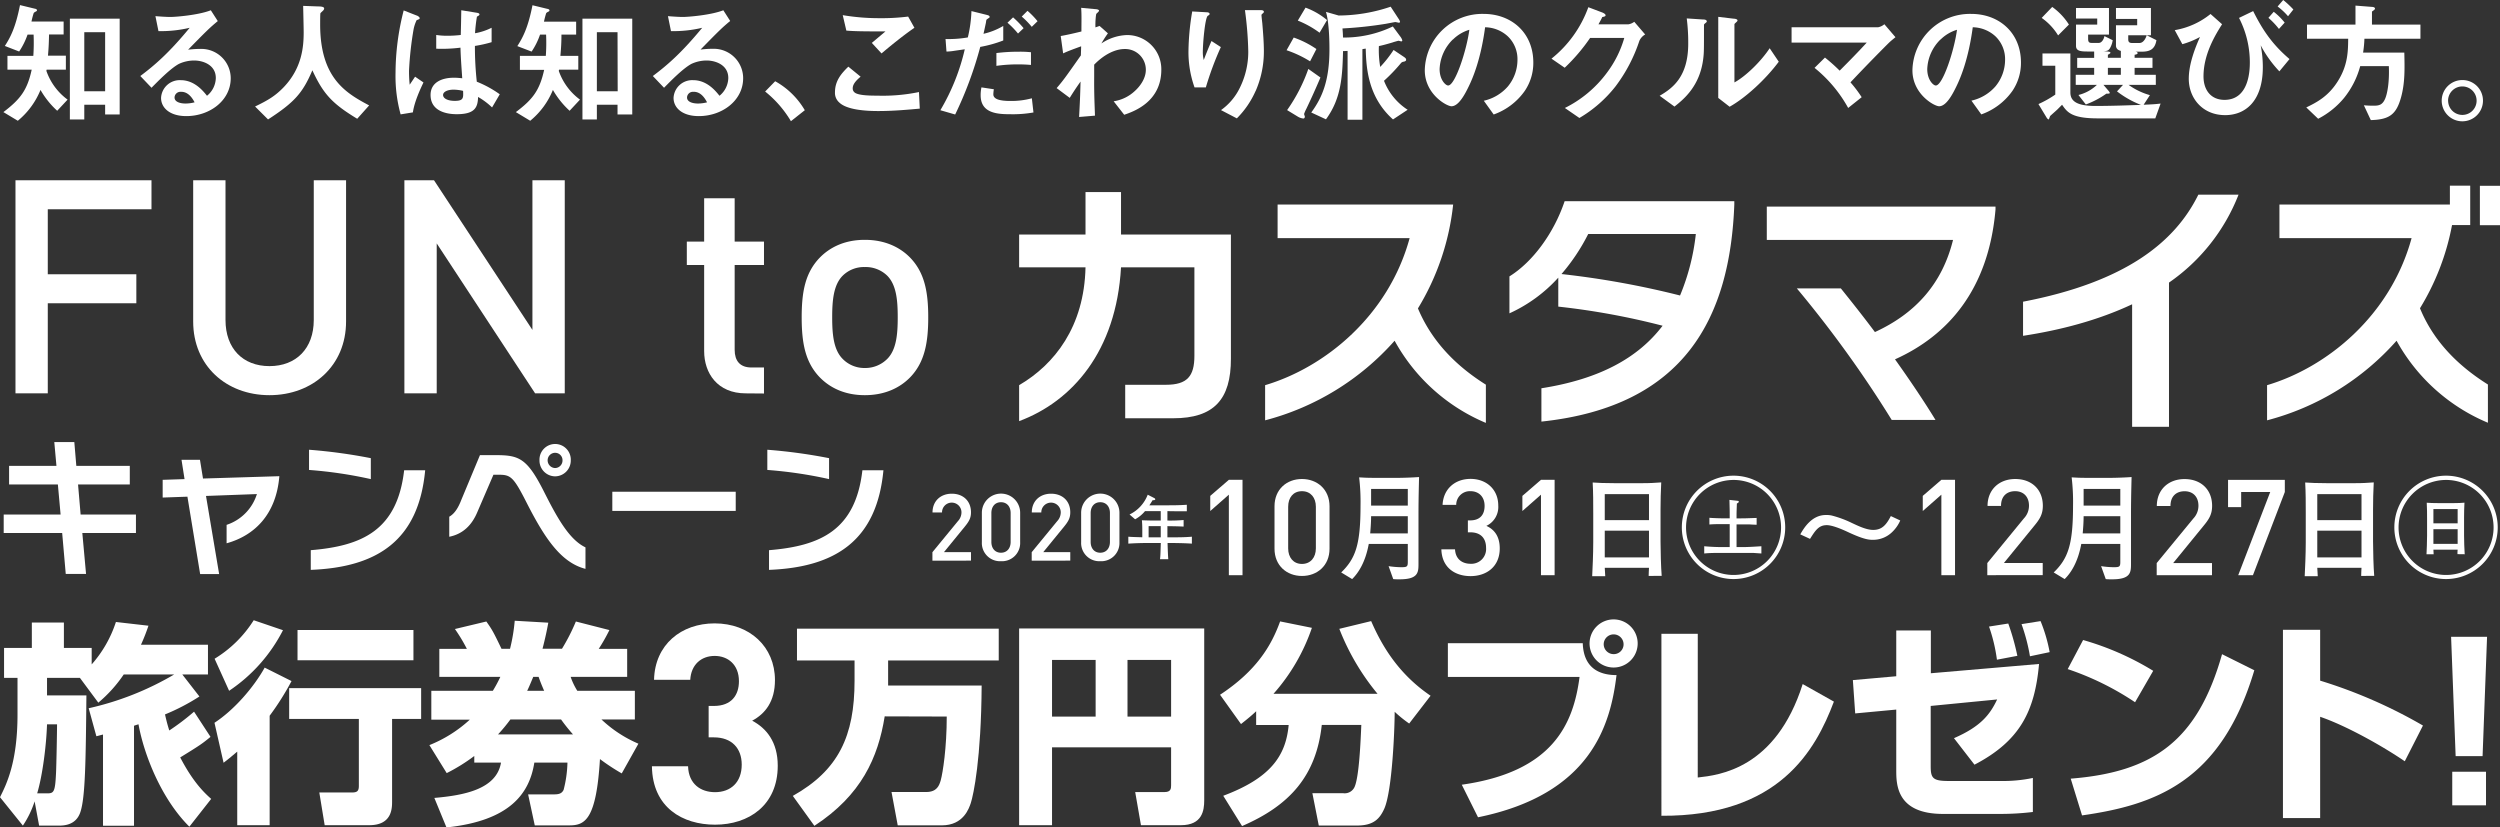 <svg xmlns="http://www.w3.org/2000/svg" viewBox="0 0 825.14 273"><rect x="0" y="0" width="825.14" height="273" fill="#333333" stroke="none"/><defs><style>.cls-1{fill:#fff;}</style></defs><title>LP_titl</title><g id="レイヤー_2" data-name="レイヤー 2"><g id="レイヤー_1-2" data-name="レイヤー 1"><path class="cls-1" d="M15.77,69.08V90.52H45v9.58H15.77v29.73H5.11V59.5H50v9.58Z"/><path class="cls-1" d="M88.94,130.43c-14.32,0-25.18-9.78-25.18-24.3V59.5H74.43v46.13c0,9.39,5.72,15.21,14.51,15.21s14.62-5.82,14.62-15.21V59.5h10.66v46.63C114.22,120.65,103.26,130.43,88.94,130.43Z"/><path class="cls-1" d="M176.62,129.83,144.14,80.34v49.49H133.47V59.5h9.78l32.48,49.39V59.5H186.4v70.33Z"/><path class="cls-1" d="M246.14,129.83c-9.38,0-13.73-6.71-13.73-13.92V87.46h-5.72V79.75h5.72V65.43h10.07V79.75h9.68v7.71h-9.68v28c0,3.66,1.78,5.83,5.53,5.83h4.15v8.59Z"/><path class="cls-1" d="M300.44,124.5c-3.25,3.36-8.19,5.93-15,5.93s-11.65-2.57-14.91-5.93c-4.74-4.94-5.93-11.26-5.93-19.76s1.19-14.72,5.93-19.66c3.26-3.35,8.09-5.92,14.91-5.92s11.75,2.57,15,5.92c4.74,4.94,5.93,11.27,5.93,19.66S305.18,119.56,300.44,124.5ZM292.84,91a10.17,10.17,0,0,0-7.4-2.86A10,10,0,0,0,278.13,91c-3.06,3.06-3.46,8.3-3.46,13.73s.4,10.67,3.46,13.73a10,10,0,0,0,7.31,3,10.25,10.25,0,0,0,7.4-3c3.06-3.06,3.46-8.29,3.46-13.73S295.9,94.07,292.84,91Z"/><path class="cls-1" d="M387.25,138.05H371.38V127h13.44c7,0,9.4-2.81,9.4-9.55V88.23H370C368.44,116,353.83,132.5,336.37,139V127.13c11.67-6.83,21.49-19.28,21.91-38.9H336.37V77.4h21.91v-14H370v14h36.27v40.94C406.31,131.9,400.6,138.05,387.25,138.05Z"/><path class="cls-1" d="M460.3,112.46a86.12,86.12,0,0,1-42.74,26.27v-11.6c19.82-5.89,40.73-22.95,47.7-48.54H421.68V67.51h57.94A82.71,82.71,0,0,1,468,101.79c5.12,12.2,14.19,20,22.42,25.17v12.62A61.5,61.5,0,0,1,460.3,112.46Z"/><path class="cls-1" d="M508.75,139.15v-11c19.14-3,31.91-10,40-20.64a240.73,240.73,0,0,0-34.43-6.31V91.64a49.07,49.07,0,0,1-16.12,11.78V91.22c7.72-4.78,14.69-14.33,18.22-24.82h56v1.11C571,104.61,556.27,134.12,508.75,139.15ZM524.2,77.23a64.81,64.81,0,0,1-8.82,13.22,289,289,0,0,1,39.13,7.08,73.46,73.46,0,0,0,5.21-20.3Z"/><path class="cls-1" d="M625.46,118.6c5,7,9.74,14.07,13.36,20H624.37a377.3,377.3,0,0,0-31.32-43.42h14.53c3.36,4.18,7.3,9.13,11.25,14.42C632.1,103.5,641,93.78,644.61,79.19H583.14v-11h75.49v.94C656.37,95.57,642.93,110.75,625.46,118.6Z"/><path class="cls-1" d="M715.89,93.27v47.59H703.72V100.43c-11.25,5.29-23.68,8.53-36,10.41V99.58c33.75-6.49,50.13-19.62,57.85-35.32h13.27A63.14,63.14,0,0,1,715.89,93.27Z"/><path class="cls-1" d="M791,112.46a86.12,86.12,0,0,1-42.74,26.27v-11.6c19.82-5.89,40.73-22.95,47.7-48.54H752.34V67.51H808.6V61.28h6.71v13h-6a81.13,81.13,0,0,1-10.58,27.46c5,12.2,14.19,20,22.42,25.17v12.62A61.5,61.5,0,0,1,791,112.46ZM818.5,74.33v-13h6.64v13Z"/><path class="cls-1" d="M62.5,272.85c-9.31-9.24-15-23.85-16.79-33.8-.21.07-1.34.42-1.48.49v33H34V242.44c-.63.14-1.55.42-2.19.56l-2.54-9.24a97.3,97.3,0,0,0,28.22-11.15H40.84a44.85,44.85,0,0,1-8.39,9.31l-6.07-8.18H15.52v5.78h13c-.21,21.32-.35,33.67-2,38.54-1.48,4.44-5.64,4.44-7.33,4.44H12.91l-1.48-8a32,32,0,0,1-3.88,8L0,263.12c2.12-4.24,5.78-11.51,5.78-27.25V223.74H1.34v-9.88h9.17v-8.4H21.09v8.4h9.17v5.43a39.71,39.71,0,0,0,8-14L49,206.52a63.77,63.77,0,0,1-2.47,6.28H68.64v9.81H60.17l5.65,7.27a69.19,69.19,0,0,1-11.36,5.92c.28,1.2.63,2.83,1.41,5.3a78.55,78.55,0,0,0,8.18-6.21l5.43,8.32c-2.75,2.26-3.45,2.76-10,6.78,4.3,8.26,8,11.71,10.22,13.69Zm-46.84-11c2.12,0,2.54-.56,2.82-6.49.14-2.54.35-14,.35-16.3H15.52c-.21,6.63-1.41,16.66-3.25,22.79Z"/><path class="cls-1" d="M96.22,224.79A88.62,88.62,0,0,1,89,236.23v36.13H78.3V248.08c-2.18,1.84-3.1,2.61-4.51,3.67l-3-13.19c6.49-4.24,12.91-11.65,16.57-18.21ZM93.4,208a53.07,53.07,0,0,1-17.78,20l-4.79-10.58a39.49,39.49,0,0,0,12.91-12.71ZM139,227.12v10.17h-9.59v27.17c0,2.32,0,7.9-7.55,7.9H107.16l-1.77-10.8h10.87c1.69,0,2.18-.56,2.18-2.18V237.29h-23V227.12Zm-2.54-19.19v10H98.2v-10Z"/><path class="cls-1" d="M162.67,228a47.54,47.54,0,0,0,2.47-4.59H145v-9.24h9.1a54.76,54.76,0,0,0-3.95-6.56l10.37-2.48c2,2.83,2.33,3.46,5,9h2.82a58.89,58.89,0,0,0,1.55-9.25l11.08.64c-.36,2-.92,4.8-1.91,8.61h6.42a64.62,64.62,0,0,0,4.59-9l11.07,2.83a61.19,61.19,0,0,1-3.53,6.21H207v9.24H188.35a21.83,21.83,0,0,0,2.19,4.59h19v9.46H198.51a41.37,41.37,0,0,0,12.2,8l-5.5,9.81a70.54,70.54,0,0,1-7.19-4.73c-1.2,20-4.94,21.88-10.09,21.88H176.5l-2.19-10.23h8.61c1.69,0,2.54-.36,3.1-1.48a39.24,39.24,0,0,0,1.27-9H176.36c-1.62,10.31-8.18,19.2-29,21.39l-4-9.74c9.73-.85,20.52-2.83,22-11.65h-8.82v-2.19a59.68,59.68,0,0,1-9.1,5.65l-5.72-9.24a43.68,43.68,0,0,0,13.34-8.4h-12.7V228Zm26.46,14.4a56.49,56.49,0,0,1-3.95-4.94H168.46a54.59,54.59,0,0,1-4.09,4.94ZM179.6,228c-.77-1.76-1.27-3-1.83-4.59H176c-1,2.4-1.48,3.53-2,4.59Z"/><path class="cls-1" d="M236,272.19c-10.64,0-20.64-5.6-20.83-19.27h11.93c.19,5.88,4.22,8.54,8.9,8.54,5.14,0,8.81-3.21,8.81-9.09,0-5.41-3.3-9-9.18-9h-1.74V233h1.74c5.79,0,8.26-3.57,8.26-8.16,0-5.51-3.67-8.35-8-8.35-4.5,0-7.8,2.93-8.07,7.89H215.87c.27-11.65,9-18.63,20-18.63,11.56,0,19.91,7.71,19.91,18.72,0,7.07-3.21,11.1-7.52,13.4,4.68,2.47,8.44,7,8.44,14.86C256.7,265.77,247.16,272.19,236,272.19Z"/><path class="cls-1" d="M292,236.44c-2.19,13.62-7.69,26-23.21,36.13l-7.12-9.88c15.09-8.47,20.38-19.76,20.38-38V218h-19V207.5h66.59V218H293.13v8.26H324c-.14,24.06-2.68,36.06-3.59,38.81-.57,1.69-2.4,7.34-9.53,7.34H296.3l-2.05-11h11.43c3.6,0,4.31-2.19,4.8-3.81.71-2.54,2-10.8,2-21.1Z"/><path class="cls-1" d="M386.53,246.67h-39.3v25.69H336.37V207.43h61.09v56.74c0,3.32-.63,8.19-7.69,8.19H376.58l-1.9-10.94h9.73c2,0,2.12-1.13,2.12-2.19Zm-39.3-10.16h14.39v-18.7H347.23Zm24.91,0h14.39v-18.7H372.14Z"/><path class="cls-1" d="M414.6,234.75c-1.48,1.41-2.68,2.39-5,4.23l-6.92-9.67c12-7.9,16.93-16.16,19.83-24.21L433,207.22A63.61,63.61,0,0,1,420.32,229h34.35a78,78,0,0,1-12.62-21.45L452.56,205c3.52,8.12,9,17.44,19.61,24.63l-7.06,9.18a41.38,41.38,0,0,1-4.79-3.88c0,5.5-.78,25.83-3.39,31.9-1.48,3.31-3.46,5.64-9,5.64H435.27l-2.11-10.66h10.23a3.57,3.57,0,0,0,3.66-2c1.56-3.32,2.05-15.6,2.26-20.54H436.26c-1.83,16.87-10.65,26.61-26.31,33.38l-6.21-10c15.45-5.79,20.67-13.05,21.59-23.36H414.6Z"/><path class="cls-1" d="M522.4,212.3c.28,8.4,5.71,10.52,11.14,10.52-2,16.79-8.68,39.38-45.71,46.93L482.47,259c29.84-4.23,36.82-19.76,38.87-35.57H477.88V212.3Zm18.12.36a7.94,7.94,0,0,1-15.87,0,7.94,7.94,0,1,1,15.87,0Zm-11.21,0a3.29,3.29,0,0,0,3.31,3.24,3.23,3.23,0,0,0,3.25-3.24,3.28,3.28,0,1,0-6.56,0Z"/><path class="cls-1" d="M560.35,256.62c7-.77,25.75-2.82,34.64-30.84l10.3,5.79c-6.07,16.09-18.13,37.9-56.93,37.68V209.2h12Z"/><path class="cls-1" d="M673,219.15c-1.41,15.6-6.28,25.4-21.31,33.24l-6.77-8.75c8.75-3.81,11.85-7.7,14.25-12.78L637.24,233v19.9c0,3.95.71,4.87,5.93,4.87h17.14a48.08,48.08,0,0,0,10.65-1V268a88.48,88.48,0,0,1-10.65.64h-19c-15.44,0-15.44-9.81-15.44-14.54v-19.9l-13.55,1.27-.77-11,14.32-1.27v-15.1h11.42v14.11Zm-13.9-1.41a54.33,54.33,0,0,0-2.61-10.94l6.35-1a79.62,79.62,0,0,1,3,10.66ZM670,216.61A60.81,60.81,0,0,0,667.22,206l6.28-1a51.7,51.7,0,0,1,3,10.24Z"/><path class="cls-1" d="M704.69,231.78a93,93,0,0,0-22.23-10.94l5.08-9.6a93.1,93.1,0,0,1,23.14,10.17ZM683.45,257c27.44-2.19,41.9-12.64,49.95-41.08l10.65,5.3c-10.94,36.83-32.73,44.46-56.86,47.91Z"/><path class="cls-1" d="M765.78,207.86v16.79a162.83,162.83,0,0,1,33.93,14.82l-6,11.79c-7.33-5-19.26-11.72-27.93-14.68V270H753.5V207.86Z"/><path class="cls-1" d="M820.87,210.19l-1.48,39.38H810.5L809,210.19Zm-.35,44.53V265.8H809.38V254.72Z"/><path class="cls-1" d="M27.17,175.91l1.23,13.52H21.7l-1.18-13.52H1.22v-6.08H20l-.9-9.93H3v-6.13H18.63l-.71-7.87h6.61l.66,7.87H42.84v6.13H25.76l.85,9.93H44.87v6.08Z"/><path class="cls-1" d="M74.79,179.32v-6.09a15.54,15.54,0,0,0,10-10.16l-16.8.62,4.34,25.79H66.06l-4.2-25.55-8.17.29v-5.85l7.22-.24-1-6.38H66l1,6.19,25.2-.77C91.16,169.87,83.94,176.78,74.79,179.32Z"/><path class="cls-1" d="M102,155.11v-6.67a174.91,174.91,0,0,1,20.39,2.78v6.91A141.74,141.74,0,0,0,102,155.11Zm.57,33v-6.52c17-1.39,28.55-6.61,30.82-26.37h6.94C138.17,178.36,124.57,187.23,102.58,188.09Z"/><path class="cls-1" d="M174,166.28c-4.49-8.87-5.38-9.59-9.39-9.59h-1.75l-5.33,12.37c-1.8,4.27-4.72,7.19-9.25,8.1v-6.62c1.79-1,3-3,4-5.6l6.13-14.72h5.2c7.69,0,10.33,1,15.85,11.89,4.39,8.72,8.4,16,13.78,18.55v7.1C185.21,185.69,179.88,177.78,174,166.28Zm9.2-9.06a5.21,5.21,0,0,1-5.14-5.28,5.17,5.17,0,1,1,10.33,0A5.22,5.22,0,0,1,183.23,157.22Zm0-7.77a2.48,2.48,0,0,0-2.45,2.49,2.55,2.55,0,0,0,2.45,2.54,2.49,2.49,0,0,0,2.46-2.54A2.43,2.43,0,0,0,183.23,149.45Z"/><path class="cls-1" d="M202.1,168.63V162.3h40.73v6.33Z"/><path class="cls-1" d="M253.26,155.11v-6.67a174.75,174.75,0,0,1,20.38,2.78v6.91A141.61,141.61,0,0,0,253.26,155.11Zm.56,33v-6.52c17-1.39,28.55-6.61,30.82-26.37h6.94C289.41,178.36,275.81,187.23,253.82,188.09Z"/><path class="cls-1" d="M307.75,185.05v-2.8L316.17,172a4.27,4.27,0,0,0,1.17-2.93,3.21,3.21,0,1,0-6.42.07h-3.14c0-3.73,2.64-6.19,6.36-6.19s6.34,2.37,6.34,6.15c0,1.94-.71,3.08-2.06,4.74l-6.86,8.4h8.92v2.8Z"/><path class="cls-1" d="M330.38,185.23a6,6,0,0,1-6.31-6.27v-9.72a6.32,6.32,0,0,1,12.64,0V179A6,6,0,0,1,330.38,185.23Zm3.19-15.9c0-2.09-1.2-3.57-3.19-3.57s-3.17,1.48-3.17,3.57v9.54c0,2.09,1.2,3.56,3.17,3.56s3.19-1.47,3.19-3.56Z"/><path class="cls-1" d="M340.52,185.05v-2.8L348.94,172a4.27,4.27,0,0,0,1.17-2.93,3.21,3.21,0,1,0-6.42.07h-3.14c0-3.73,2.64-6.19,6.36-6.19s6.34,2.37,6.34,6.15c0,1.94-.71,3.08-2.06,4.74l-6.86,8.4h8.92v2.8Z"/><path class="cls-1" d="M363.15,185.23a6,6,0,0,1-6.31-6.27v-9.72a6.32,6.32,0,0,1,12.64,0V179A6,6,0,0,1,363.15,185.23Zm3.19-15.9c0-2.09-1.2-3.57-3.19-3.57s-3.17,1.48-3.17,3.57v9.54c0,2.09,1.2,3.56,3.17,3.56s3.19-1.47,3.19-3.56Z"/><path class="cls-1" d="M386.36,179.22h-1c.1,3.21.14,4.06.24,5.35h-2.73c.14-1.17.14-1.47.26-5.35H378.8q-3.21,0-6.39.21v-2.29c1.27.1,1.62.1,4.61.19v-2.54c0-1.36-.06-2.33-.13-3.07,2.14.07,2.76.09,4.91.09h1.31V168.7h-5.19a11.07,11.07,0,0,1-3.27,2.7l-1.84-1.59a12,12,0,0,0,6-6.53l2.14,1.1c.14.07.35.24.35.4,0,.34-.56.32-.86.3-.46.76-.64,1-1.08,1.7h5.1c2.42,0,4.84,0,7.26-.18v2.15c-1.8,0-4.64,0-6.41-.05v3.11a48.35,48.35,0,0,0,5.35-.18v2.17c-2-.09-2.31-.09-5.35-.14v3.69h1.08c2.33,0,4.68,0,7-.21v2.29C390.35,179.22,386.64,179.22,386.36,179.22Zm-3.25-5.56h-4v3.69h4Z"/><path class="cls-1" d="M405.59,189.84V163.27l-6.14,5.4v-5l6.14-5.3h4.51v31.47Z"/><path class="cls-1" d="M429.72,190.1c-5,0-9.06-3.4-9.06-9v-14c0-5.62,4.06-9,9.06-9s9.1,3.4,9.1,9v14C438.82,186.7,434.75,190.1,429.72,190.1Zm4.59-22.85c0-3-1.72-5.13-4.59-5.13s-4.55,2.12-4.55,5.13V181c0,3,1.72,5.13,4.55,5.13s4.59-2.12,4.59-5.13Z"/><path class="cls-1" d="M468.18,170.83v15.38c0,2.84-.23,5-6.26,5-.81,0-1.5,0-2.08-.08l-1.53-4.27a28.73,28.73,0,0,0,4.11.35c1.88,0,2.23-.11,2.23-1.69v-6H451.77c-1.11,6.08-3.45,9.61-5.49,11.61l-3.61-2.19c4.8-4.65,6.38-9.3,6.38-22.11a68.5,68.5,0,0,0-.46-9.27c1.76.08,2.15.16,5.84.16h6.8c1.92,0,5.22-.12,7.14-.27C468.22,163.6,468.18,166.18,468.18,170.83Zm-3.53-.46H452.54c0,2.15-.19,4.42-.3,5.69h12.41Zm0-9H452.54v5.5h12.11Z"/><path class="cls-1" d="M485.36,190.15c-5,0-9.45-2.7-9.63-8.84h4.51c.17,3.36,2.52,4.77,5.12,4.77a4.87,4.87,0,0,0,5.13-5.21c0-3.19-1.72-5.18-5.26-5.18h-.75v-3.93h.75c3.27,0,4.77-1.9,4.77-4.78,0-3.18-2.07-4.86-4.64-4.86a4.5,4.5,0,0,0-4.73,4.51h-4.5c.26-5.35,4.19-8.57,9.23-8.57,5.35,0,9.15,3.58,9.15,8.79a6.9,6.9,0,0,1-3.93,6.72c2.69,1.2,4.42,3.54,4.42,7.43C495,187.05,490.62,190.15,485.36,190.15Z"/><path class="cls-1" d="M508.61,189.84V163.27l-6.14,5.4v-5l6.14-5.3h4.5v31.47Z"/><path class="cls-1" d="M544.15,190.09c0-1.23.08-1.57.11-2.69h-14.6c0,.46.16,2.39.16,2.77h-4.31c.12-2.42.35-7.19.35-11.15v-9.69c0-3.19,0-6.88-.19-10.08,1.61.12,3.92.23,7.45.23h8.34c3.8,0,4.23-.11,6.84-.26-.15,2.73-.23,6.26-.23,9v10.54c0,2.88.15,8.53.38,11.3Zm.11-27h-14.6v8.58h14.6Zm0,12.07h-14.6v8.81h14.6Z"/><path class="cls-1" d="M589.22,174.1A17.06,17.06,0,1,1,572.16,157,17.07,17.07,0,0,1,589.22,174.1Zm-32.73,0a15.68,15.68,0,1,0,15.67-15.69A15.7,15.7,0,0,0,556.49,174.1Z"/><path class="cls-1" d="M578.61,182.49c-1,0-2,0-3.17,0h-7.23c-1.9,0-3.82,0-5.72.19v-2.39c2.45.23,4.56.28,5.89.28h2.52V173h-1.36l-2.68,0c-1.18,0-2.05.07-2.66.11V170.9c1.48.13,4.16.19,5.28.19h1.42v-1c0-1.37,0-1.73-.09-5.1l2.83.32c.24,0,.26.28.26.32s0,.13-.15.25a3.74,3.74,0,0,1-.49.32c0,.61-.1,2.37-.1,3.89v1h1.48c.86,0,1.16,0,2.79-.06s1.69-.06,2.36-.08v2.24c-.38,0-.59,0-2.49-.11-1.73,0-1.92,0-2.49,0h-1.65v7.49h2.26c1.52,0,4.23-.17,5.94-.28v2.39Z"/><path class="cls-1" d="M594.19,176.37c1.15-2,3.72-6.39,8.45-6.39a7.91,7.91,0,0,1,2,.19,34.86,34.86,0,0,1,6.56,2.43c2.27,1.07,4.88,2.3,7.07,2.3,2.81,0,4.27-1.57,5.81-4.57l3.11,1.46a11.69,11.69,0,0,1-2.58,3.73,9,9,0,0,1-6.37,2.65c-1.23,0-2.89,0-8.5-2.65-1.88-.88-5-2.19-6.8-2.19-2.65,0-3.76,1.73-5.53,4.53Z"/><path class="cls-1" d="M640.76,189.84V163.27l-6.14,5.4v-5l6.14-5.3h4.51v31.47Z"/><path class="cls-1" d="M655.92,189.84v-4L668,171.1a6.07,6.07,0,0,0,1.68-4.2c0-2.83-1.68-4.78-4.59-4.78-2.39,0-4.64,1.33-4.64,4.86H656c0-5.34,3.8-8.88,9.15-8.88s9.1,3.4,9.1,8.84c0,2.79-1,4.42-3,6.81l-9.85,12.07h12.81v4Z"/><path class="cls-1" d="M703.35,170.83v15.38c0,2.84-.23,5-6.26,5-.81,0-1.5,0-2.08-.08l-1.53-4.27a28.73,28.73,0,0,0,4.11.35c1.88,0,2.23-.11,2.23-1.69v-6H686.94c-1.11,6.08-3.45,9.61-5.49,11.61l-3.61-2.19c4.8-4.65,6.38-9.3,6.38-22.11a68.5,68.5,0,0,0-.46-9.27c1.76.08,2.15.16,5.84.16h6.8c1.92,0,5.22-.12,7.14-.27C703.39,163.6,703.35,166.18,703.35,170.83Zm-3.53-.46H687.71c0,2.15-.19,4.42-.3,5.69h12.41Zm0-9H687.71v5.5h12.11Z"/><path class="cls-1" d="M711.83,189.84v-4l12.11-14.72a6.1,6.1,0,0,0,1.67-4.2c0-2.83-1.67-4.78-4.59-4.78-2.39,0-4.64,1.33-4.64,4.86h-4.51c0-5.34,3.8-8.88,9.15-8.88s9.1,3.4,9.1,8.84c0,2.79-1,4.42-3,6.81l-9.85,12.07h12.81v4Z"/><path class="cls-1" d="M743.6,189.84h-4.86l10.56-27.45h-9.59v5h-4.33v-9h18.74v4Z"/><path class="cls-1" d="M779.32,190.09c0-1.23.08-1.57.11-2.69h-14.6c0,.46.16,2.39.16,2.77h-4.31c.12-2.42.35-7.19.35-11.15v-9.69c0-3.19,0-6.88-.19-10.08,1.61.12,3.92.23,7.45.23h8.34c3.8,0,4.23-.11,6.84-.26-.16,2.73-.23,6.26-.23,9v10.54c0,2.88.15,8.53.38,11.3Zm.11-27h-14.6v8.58h14.6Zm0,12.07h-14.6v8.81h14.6Z"/><path class="cls-1" d="M824.39,174.1A17.06,17.06,0,1,1,807.33,157,17.07,17.07,0,0,1,824.39,174.1Zm-32.73,0a15.68,15.68,0,1,0,15.67-15.69A15.7,15.7,0,0,0,791.66,174.1Z"/><path class="cls-1" d="M811.1,182.9c0-.68,0-.87.06-1.48h-8c0,.25.08,1.31.08,1.52h-2.36c.06-1.33.19-4,.19-6.14v-5.32c0-1.76,0-3.79-.11-5.55.89.07,2.16.13,4.1.13h4.59c2.09,0,2.32-.06,3.76-.15-.09,1.5-.13,3.45-.13,5v5.8c0,1.58.09,4.69.21,6.22Zm.06-14.87h-8v4.71h8Zm0,6.64h-8v4.84h8Z"/><path class="cls-1" d="M18.88,36.56a28.06,28.06,0,0,1-5.51-6.88A25.67,25.67,0,0,1,5.88,39.86L1.12,37C6.76,32.72,9,29.72,10.46,23h-8V18.43H11a64.39,64.39,0,0,0,.09-7h-2A24,24,0,0,1,6.32,17L1.6,15.17c1.81-2.82,3.53-6,5-13.49l4.9,1.19c.17,0,.7.17.7.48s-.18.35-.44.49-.57.31-.66.53a26.62,26.62,0,0,0-.71,2.73H21v4.28H16.19c-.05,2.11-.09,4.1-.36,7h5.91V23H15.39l-.08.4a19.8,19.8,0,0,0,7,9.48ZM34.7,37.79V34.57H27.82v4.85H23.06V6.17H39.5V37.79Zm0-27.16H27.82V30.12H34.7Z"/><path class="cls-1" d="M61.49,38.32c-5.51,0-8.33-2.78-8.33-6a6.17,6.17,0,0,1,6.48-5.86c4.58,0,7.45,3.61,8.68,5.15a7.75,7.75,0,0,0,2.91-5.86c0-4.37-4.27-5.78-7.14-5.78a12,12,0,0,0-5,1.1c-2.73,1.46-6.61,5.39-9.08,7.9l-3.7-3.88c4.58-3.44,9.25-7.37,16.3-15.92a40.74,40.74,0,0,1-10.31,1.1l-1-4.94c1.06.09,3.57.27,4.93.27,1.68,0,9.17-.58,13.36-2.21l2.29,3.57c-2.65,2.21-3.4,2.91-9.79,9.44a35.13,35.13,0,0,1,4.28-.26,9.71,9.71,0,0,1,9.78,9.74C76.12,33.16,69.25,38.32,61.49,38.32Zm-1.67-8a1.94,1.94,0,0,0-2.21,1.85c0,1.54,2,2,3.62,2a12,12,0,0,0,3-.4C63.65,32.72,62.33,30.3,59.82,30.3Z"/><path class="cls-1" d="M117.9,39.2c-8.24-5-11.19-8.16-14.8-16-3.22,7.58-6,10.62-14.63,16.22l-4.28-4.27c4.32-2.08,6.66-3.49,9.43-6.35,6.08-6.35,6.61-13.41,6.61-18.13,0-1.19-.13-6.88-.17-8.73l4.93.18c.49,0,2,0,2,.66a1,1,0,0,1-.35.7c-.09.14-.79.71-.88.89s-.09,3.13-.09,3.7c0,17.77,8.55,22.67,16.17,26.72Z"/><path class="cls-1" d="M136.28,37.09l-4.05.66a47.54,47.54,0,0,1-1.68-13.67,83.61,83.61,0,0,1,2.69-20.64l4.28,1.68c.13,0,1,.44,1,.88a.38.38,0,0,1-.17.31c-.13.08-.71.3-.84.35a12.44,12.44,0,0,0-1,3A111.24,111.24,0,0,0,135,23.33a43.61,43.61,0,0,0,.22,4.63L137,25.31l2.77,1.9C138.79,29.28,136.77,33.56,136.28,37.09Zm26.13-1.63A23.28,23.28,0,0,0,157.79,32c-.09,3.4-1,5.69-7,5.69-1.27,0-8.68,0-8.68-6.35,0-4,3.48-5.69,7.76-5.69.88,0,1.81.09,2.69.18-.36-5.25-.49-7.1-.58-10.1a49,49,0,0,1-8,.35l0-4.54a23.45,23.45,0,0,0,4,.26,35.66,35.66,0,0,0,4.1-.26c.09-3.31.09-3.79.17-8.16l4.94.8c.93.13,1.06.35,1.06.61s-.4.44-.84.71a51.62,51.62,0,0,0-.62,5.47,19.58,19.58,0,0,0,5.47-1.81v4.76a41.81,41.81,0,0,1-5.51,1.24,106,106,0,0,0,.62,11.81,35.63,35.63,0,0,1,7.58,4.15Zm-12.69-5.87c-2.07,0-3.48.75-3.48,1.76s1.28,1.94,3.88,1.94c2.91,0,2.82-1,2.73-3.3A14.62,14.62,0,0,0,149.72,29.59Z"/><path class="cls-1" d="M188,36.56a28.54,28.54,0,0,1-5.51-6.88A25.48,25.48,0,0,1,175,39.86L170.26,37c5.64-4.23,7.85-7.23,9.34-13.93h-8V18.43h8.55a59.74,59.74,0,0,0,.09-7h-2a23.6,23.6,0,0,1-2.78,5.6l-4.71-1.81c1.8-2.82,3.52-6,5-13.49l4.89,1.19c.18,0,.71.17.71.48s-.18.35-.44.49-.58.31-.66.53a26.62,26.62,0,0,0-.71,2.73h10.62v4.28h-4.85c0,2.11-.08,4.1-.35,7h5.91V23h-6.35l-.09.4a19.82,19.82,0,0,0,7,9.48Zm15.82,1.23V34.57H197v4.85h-4.76V6.17h16.44V37.79Zm0-27.16H197V30.12h6.87Z"/><path class="cls-1" d="M230.64,38.32c-5.51,0-8.33-2.78-8.33-6a6.17,6.17,0,0,1,6.48-5.86c4.58,0,7.45,3.61,8.68,5.15a7.75,7.75,0,0,0,2.91-5.86c0-4.37-4.28-5.78-7.14-5.78a12,12,0,0,0-5,1.1c-2.73,1.46-6.61,5.39-9.07,7.9l-3.7-3.88c4.58-3.44,9.25-7.37,16.3-15.92a40.8,40.8,0,0,1-10.31,1.1l-1-4.94c1.05.09,3.56.27,4.93.27,1.67,0,9.17-.58,13.35-2.21L241,6.92c-2.64,2.21-3.39,2.91-9.78,9.44a35.13,35.13,0,0,1,4.28-.26,9.71,9.71,0,0,1,9.78,9.74C245.27,33.16,238.39,38.32,230.64,38.32Zm-1.68-8a1.94,1.94,0,0,0-2.2,1.85c0,1.54,2,2,3.61,2a12.15,12.15,0,0,0,3-.4C232.8,32.72,231.48,30.3,229,30.3Z"/><path class="cls-1" d="M255.85,26.81a25.92,25.92,0,0,1,9.78,9.57L261.05,40a36.17,36.17,0,0,0-8.51-9.79Z"/><path class="cls-1" d="M289.83,36.65c-3.93,0-10.23-.36-12.78-2.78a4.21,4.21,0,0,1-1.46-3.44c0-3.93,2.34-6.4,4.41-8.43l4.05,3.31c-1.1.93-2.6,2.3-2.6,3.79a1.66,1.66,0,0,0,.62,1.42c1.23,1.05,5.55,1.05,7.49,1.05a58.83,58.83,0,0,0,13.75-1.19l.27,5.47C299.7,36.2,294.94,36.65,289.83,36.65Zm1.14-19-3.22-3.49,4.5-3.79c-7.32,0-10.31-.05-12.91-.27L278.15,5a71.6,71.6,0,0,0,11.9,1,71.62,71.62,0,0,0,9.69-.53l2.07,3.7C297.93,11.82,293.4,15.57,291,17.6Z"/><path class="cls-1" d="M323.54,15.48a124.45,124.45,0,0,1-8.28,22.31l-4.89-1.41a70.37,70.37,0,0,0,8.06-20.11l-3.39.49a18.29,18.29,0,0,1-2.65.26l-.31-4.14a37.16,37.16,0,0,0,7.36-.53,43.18,43.18,0,0,0,1.19-8.69l5,1.24c.71.17,1,.35,1,.66s-.09.22-.79.75c-.31.17-.31.3-.44,1.23-.05.22-.49,2.34-.79,3.62a22.7,22.7,0,0,0,6.52-2.6v4.8A40.73,40.73,0,0,1,323.54,15.48Zm10,22.22c-4.27,0-9.87-.26-9.87-6.26a12.24,12.24,0,0,1,.26-2.6l4.1.62a10.73,10.73,0,0,0-.17,1.67,1.45,1.45,0,0,0,.57,1.19c1.1,1,4.23,1,5,1a25.67,25.67,0,0,0,7.14-.88l.53,4.68A38.87,38.87,0,0,1,333.5,37.7Zm-4.67-16V17.51a58.59,58.59,0,0,1,7.32-.44,33.46,33.46,0,0,1,4.09.17v4.19A51.28,51.28,0,0,0,328.83,21.74ZM336,11.07a28.25,28.25,0,0,0-3.48-3.57l1.85-1.77a32.19,32.19,0,0,1,3.48,3.57Zm4.54-2.21a26,26,0,0,0-3.31-3.39l1.9-1.9A26.38,26.38,0,0,1,342.45,7Z"/><path class="cls-1" d="M371.05,37.88l-3.48-4.45a13.07,13.07,0,0,0,7.09-3.49c1.41-1.28,3.53-3.88,3.53-6.88a6.82,6.82,0,0,0-7-6.88c-3,0-6.66,1.68-10.05,5.16l0,4c-.05,5.95.17,9.7.26,12.83l-5.24.44c.26-4.85.35-6.57.48-11.69-1.41,2-2.2,3.18-3.57,5.38l-4.32-3.22c2.12-2.46,2.73-3.3,8-10.8l.09-3c-3.48,1.28-4.54,1.68-5.95,2.34l-.79-5.73c1.67-.31,3.44-.66,6.83-1.5,0-3.18.09-5.51-.09-7.81l4.72.44c.39,0,1.19.14,1.19.53,0,.22-.75.84-.89,1s-.39,2.6-.3,4.49l1.36-.48L365.67,11c-1.23,1.72-1.76,2.69-2.16,3.35a16,16,0,0,1,8.42-2.78A11.26,11.26,0,0,1,383.3,23C383.3,33.6,374.27,36.78,371.05,37.88Z"/><path class="cls-1" d="M398,28.84h-3.74a34.81,34.81,0,0,1-2-12,83.06,83.06,0,0,1,1.24-13.06l4.8.27c.27,0,.93.09.93.53s-.44.48-.62.66C397.71,6,397,14.42,397,17.07a10,10,0,0,0,.31,2.73c.57-1.5,1.45-3.79,2.55-6.26l3.09,2A101.72,101.72,0,0,0,398,28.84Zm16.4,1.23a29.91,29.91,0,0,1-6.17,9L403,36.34a19.4,19.4,0,0,0,6.26-7.46A26.76,26.76,0,0,0,412,17.07a114.85,114.85,0,0,0-1.1-13.72h5.33c.13,0,.92,0,.92.57,0,.4-.79.67-.79,1.06s.22,2.25.27,2.69c.26,3.09.52,6.35.52,9.26A32.55,32.55,0,0,1,414.42,30.07Z"/><path class="cls-1" d="M432.4,20.24a37.07,37.07,0,0,0-7.76-3.66L427,12.39a31.59,31.59,0,0,1,7.49,3.79ZM431.17,35.9a12.39,12.39,0,0,0-.75,1.72c0,.13.26.79.26.92s-.13.58-.48.58a4.3,4.3,0,0,1-1.77-.58l-3.61-2.2a54.91,54.91,0,0,0,7-13.59l4,2.83Q433.61,30.8,431.17,35.9Zm4.36-25.1a31.81,31.81,0,0,0-7.18-4l2.55-4.28a23.72,23.72,0,0,1,7.1,4.1Zm24.24,28.62c-8.11-7.23-8.86-16.67-9-23.37a10,10,0,0,0-1.1.18V39.51h-4.89V16.8c-.71.05-.93.05-1.5.05-.22,7.93-.44,15.47-5.64,22.53l-4.85-2.25c3.62-4.94,6-10.54,6-20.81,0-1.41,0-8.56-1.15-12.4l4.19,1.2A54,54,0,0,0,459,2.21l2.65,4.05a2.69,2.69,0,0,1,.44.93.34.34,0,0,1-.36.31c-.17,0-1-.22-1.19-.22s-2.6.48-3.12.57a131.38,131.38,0,0,1-14.33,1.54c.14,1.5.14,2.08.18,3a37,37,0,0,0,16.44-3.66l2.38,3.22a3.83,3.83,0,0,1,.75,1.36.35.35,0,0,1-.31.36c-.14,0-.8-.22-.93-.22s-1.8.48-2,.57c-2.33.7-3.61,1-4.49,1.19a32.78,32.78,0,0,0,.44,6.88,39.61,39.61,0,0,0,4.41-5.6l3.35,2.25c.66.44.79.66.79,1s-.27.48-.75.62a1.34,1.34,0,0,0-1,.52,56.91,56.91,0,0,1-5.55,5.78,20,20,0,0,0,7.8,9.57Z"/><path class="cls-1" d="M503.26,30A21.22,21.22,0,0,1,493,37.79l-3.26-4.54a14.82,14.82,0,0,0,7.94-4.72,13.82,13.82,0,0,0,3.17-8.77A10.43,10.43,0,0,0,497.67,12a11.31,11.31,0,0,0-7.5-3c-1.41,10.5-4,16.67-5.46,19.63-1.32,2.73-3.35,6.44-5.64,6.44-1.59,0-8.81-4-8.81-11.87A19,19,0,0,1,489.69,4.59c9.17,0,16.39,6.21,16.39,16.05A16.47,16.47,0,0,1,503.26,30Zm-23.71-17a14.48,14.48,0,0,0-4.4,9.79c0,3.58,2,5.43,2.82,5.43,2.29,0,6.08-11.51,7-18.39A13,13,0,0,0,479.55,13.05Z"/><path class="cls-1" d="M541.08,13.49a51.79,51.79,0,0,1-7.85,15,42.62,42.62,0,0,1-11.94,10.45l-4.8-3.3a38.52,38.52,0,0,0,13.79-11.51,35.35,35.35,0,0,0,5.82-11.6H524.82a61,61,0,0,1-8.38,9.83l-4.36-3A38.38,38.38,0,0,0,524.24,2.38l4.54,1.72c.27.09,1.15.49,1.15.93s-.49.44-1.1.61c-.27.67-.8,1.55-1.24,2.39h9.87a4.43,4.43,0,0,0,1.94-.84L543,11.38A4.55,4.55,0,0,0,541.08,13.49Z"/><path class="cls-1" d="M562.72,7.76c-.31.27-.31.35-.31.57,0,8.25,0,8.91-.22,10.85-1.06,9.13-6.3,13.45-9.52,16l-4.89-3.57c4.23-2.47,9.43-6.22,9.43-17.2a63.57,63.57,0,0,0-.49-8.33l5.34.35c.79,0,1.27.17,1.27.66C563.33,7.28,563.25,7.32,562.72,7.76Zm8.15,27.47-3.75-2.91V5.56l5.12.61c.39,0,1.23.14,1.23.58,0,.17-.09.31-.49.66,0,0-.52.48-.52.53V27.21c3.79-2.07,8.81-7,11.63-11.29l3,4.45C582.77,26.19,576.16,32.28,570.87,35.23Z"/><path class="cls-1" d="M623.58,14c-1.1,1.06-7.36,7.36-12.82,13.18a40.93,40.93,0,0,1,3.7,4.9L610,35.63A44.63,44.63,0,0,0,598.9,22.4L602.34,19a59.59,59.59,0,0,1,4.85,4.32c3.43-3.44,5.95-6,8.94-9.26H591.32V9h28.56a4.55,4.55,0,0,0,2.07-1l3.66,4.28C624.73,13,624.06,13.54,623.58,14Z"/><path class="cls-1" d="M664.21,30a21.22,21.22,0,0,1-10.27,7.76l-3.26-4.54a14.82,14.82,0,0,0,7.94-4.72,13.82,13.82,0,0,0,3.17-8.77A10.43,10.43,0,0,0,658.62,12a11.33,11.33,0,0,0-7.5-3c-1.41,10.5-4,16.67-5.46,19.63-1.32,2.73-3.35,6.44-5.64,6.44-1.59,0-8.81-4-8.81-11.87A19,19,0,0,1,650.64,4.59c9.17,0,16.39,6.21,16.39,16.05A16.47,16.47,0,0,1,664.21,30Zm-23.71-17a14.43,14.43,0,0,0-4.4,9.79c0,3.58,2,5.43,2.82,5.43,2.29,0,6.08-11.51,7-18.39A13,13,0,0,0,640.5,13.05Z"/><path class="cls-1" d="M711.37,39.07h-19c-8.68,0-10.09-2.07-11.77-4.5l-1.54,1.55c-.35.35-2.25,2-2.38,2.16s-.35,1.14-.53,1.14-.53-.39-.61-.53l-2.74-4.54a34.69,34.69,0,0,0,5.56-3.13V21.7h-4.23V17.64h9.21V30.52c0,3,2.37,4.45,8.28,4.45,5,0,10-.18,15-.35a31.39,31.39,0,0,1-7.89-4.46l2-2.16h-6.48l1.77,2.07c.08.14.31.4.31.53,0,.31-.14.31-1.11.31a28.67,28.67,0,0,1-6.78,3.57L686,31.35A13.44,13.44,0,0,0,692.11,28h-7V24.69h6.08V22.4h-5.6V19.09h5.6V17h-2.12c-2.38,0-3.87-.17-3.87-1.85V8.11h7v-2h-7V2.65h10.88v8.77H689.2v1.41c0,.93.27,1.33,1.1,1.33h2.43c1,0,1.67-1.28,1.85-2.25l2.73,1.36a7.21,7.21,0,0,1-.79,2.43c-.53,1-1,1.15-2.21,1.19l1.46.13c.53.05.79.18.79.4s-.53.48-.84.66v1H700V16.8a3.4,3.4,0,0,1-1-.44,1.66,1.66,0,0,1-.61-1.41V8.33h7V6.26h-7V2.65h11.54v9h-7.49V13c0,.88.4,1.19,1.28,1.19h2.42c1.46,0,2.21-1.9,2.38-2.56l3.22,1.63c-.53,3.4-2.69,3.8-5,3.8h-2c.27,0,.8.13.8.48s-.66.49-1,.53v1h5.9V22.4h-5.9v2.29h7V28h-9a22.3,22.3,0,0,0,7.05,3.4l-2.07,3.17c3-.13,3.79-.17,5.6-.39ZM679.29,11.69a19.45,19.45,0,0,0-5.42-5.78l3.48-3.62a21,21,0,0,1,5.51,5.82ZM700,22.4h-4.28v2.29H700Z"/><path class="cls-1" d="M733.41,8c-2.08,3.31-6.13,9.75-6.13,17.2,0,4.59,2.51,7.76,6.92,7.76,8.37,0,8.37-10.36,8.37-12.48A32,32,0,0,0,739,5.91l4.67-2.25c3,6,6.17,10.89,12,15.83l-3.35,4.06a38.62,38.62,0,0,1-6.17-8.6,37.16,37.16,0,0,1,.71,7.23C746.85,33.51,741,38,734.42,38c-7.49,0-12-5.64-12-12,0-4.89,2.11-10.23,3.7-13.8a26.78,26.78,0,0,1-5.82,2.38l-2.51-4.63a25.53,25.53,0,0,0,11.81-5.33Zm18.77,1.55a24.79,24.79,0,0,0-3.48-3.66l1.76-2a21.39,21.39,0,0,1,3.61,3.57Zm3-4.19a21.2,21.2,0,0,0-3.44-3.22L753.59,0a32.13,32.13,0,0,1,3.35,3.13Z"/><path class="cls-1" d="M780.39,12.79a36.78,36.78,0,0,1-.44,4.58h13.61c.13,5.43.22,10-1.06,14.69-1.58,5.78-3.92,7.41-10,7.58l-2.29-4.89a32.62,32.62,0,0,0,3.39.13c1.72,0,2.74-.35,3.57-2.16s1.5-5.82,1.28-10.89H779a28.42,28.42,0,0,1-5.29,10.45,27.24,27.24,0,0,1-8.59,6.92l-3.92-3.74c3.26-1.59,7.18-3.53,10.35-8.56,3.4-5.34,3.44-10,3.48-14.11H761.44V8.11h16V1.85l5.64.44c.18,0,.8.14.8.53s-.53.62-1,1V8.11h16v4.68Z"/><path class="cls-1" d="M819.52,33.21a6.81,6.81,0,1,1-6.79-6.79A6.78,6.78,0,0,1,819.52,33.21Zm-11.5,0a4.7,4.7,0,1,0,4.71-4.68A4.71,4.71,0,0,0,808,33.21Z"/></g></g></svg>